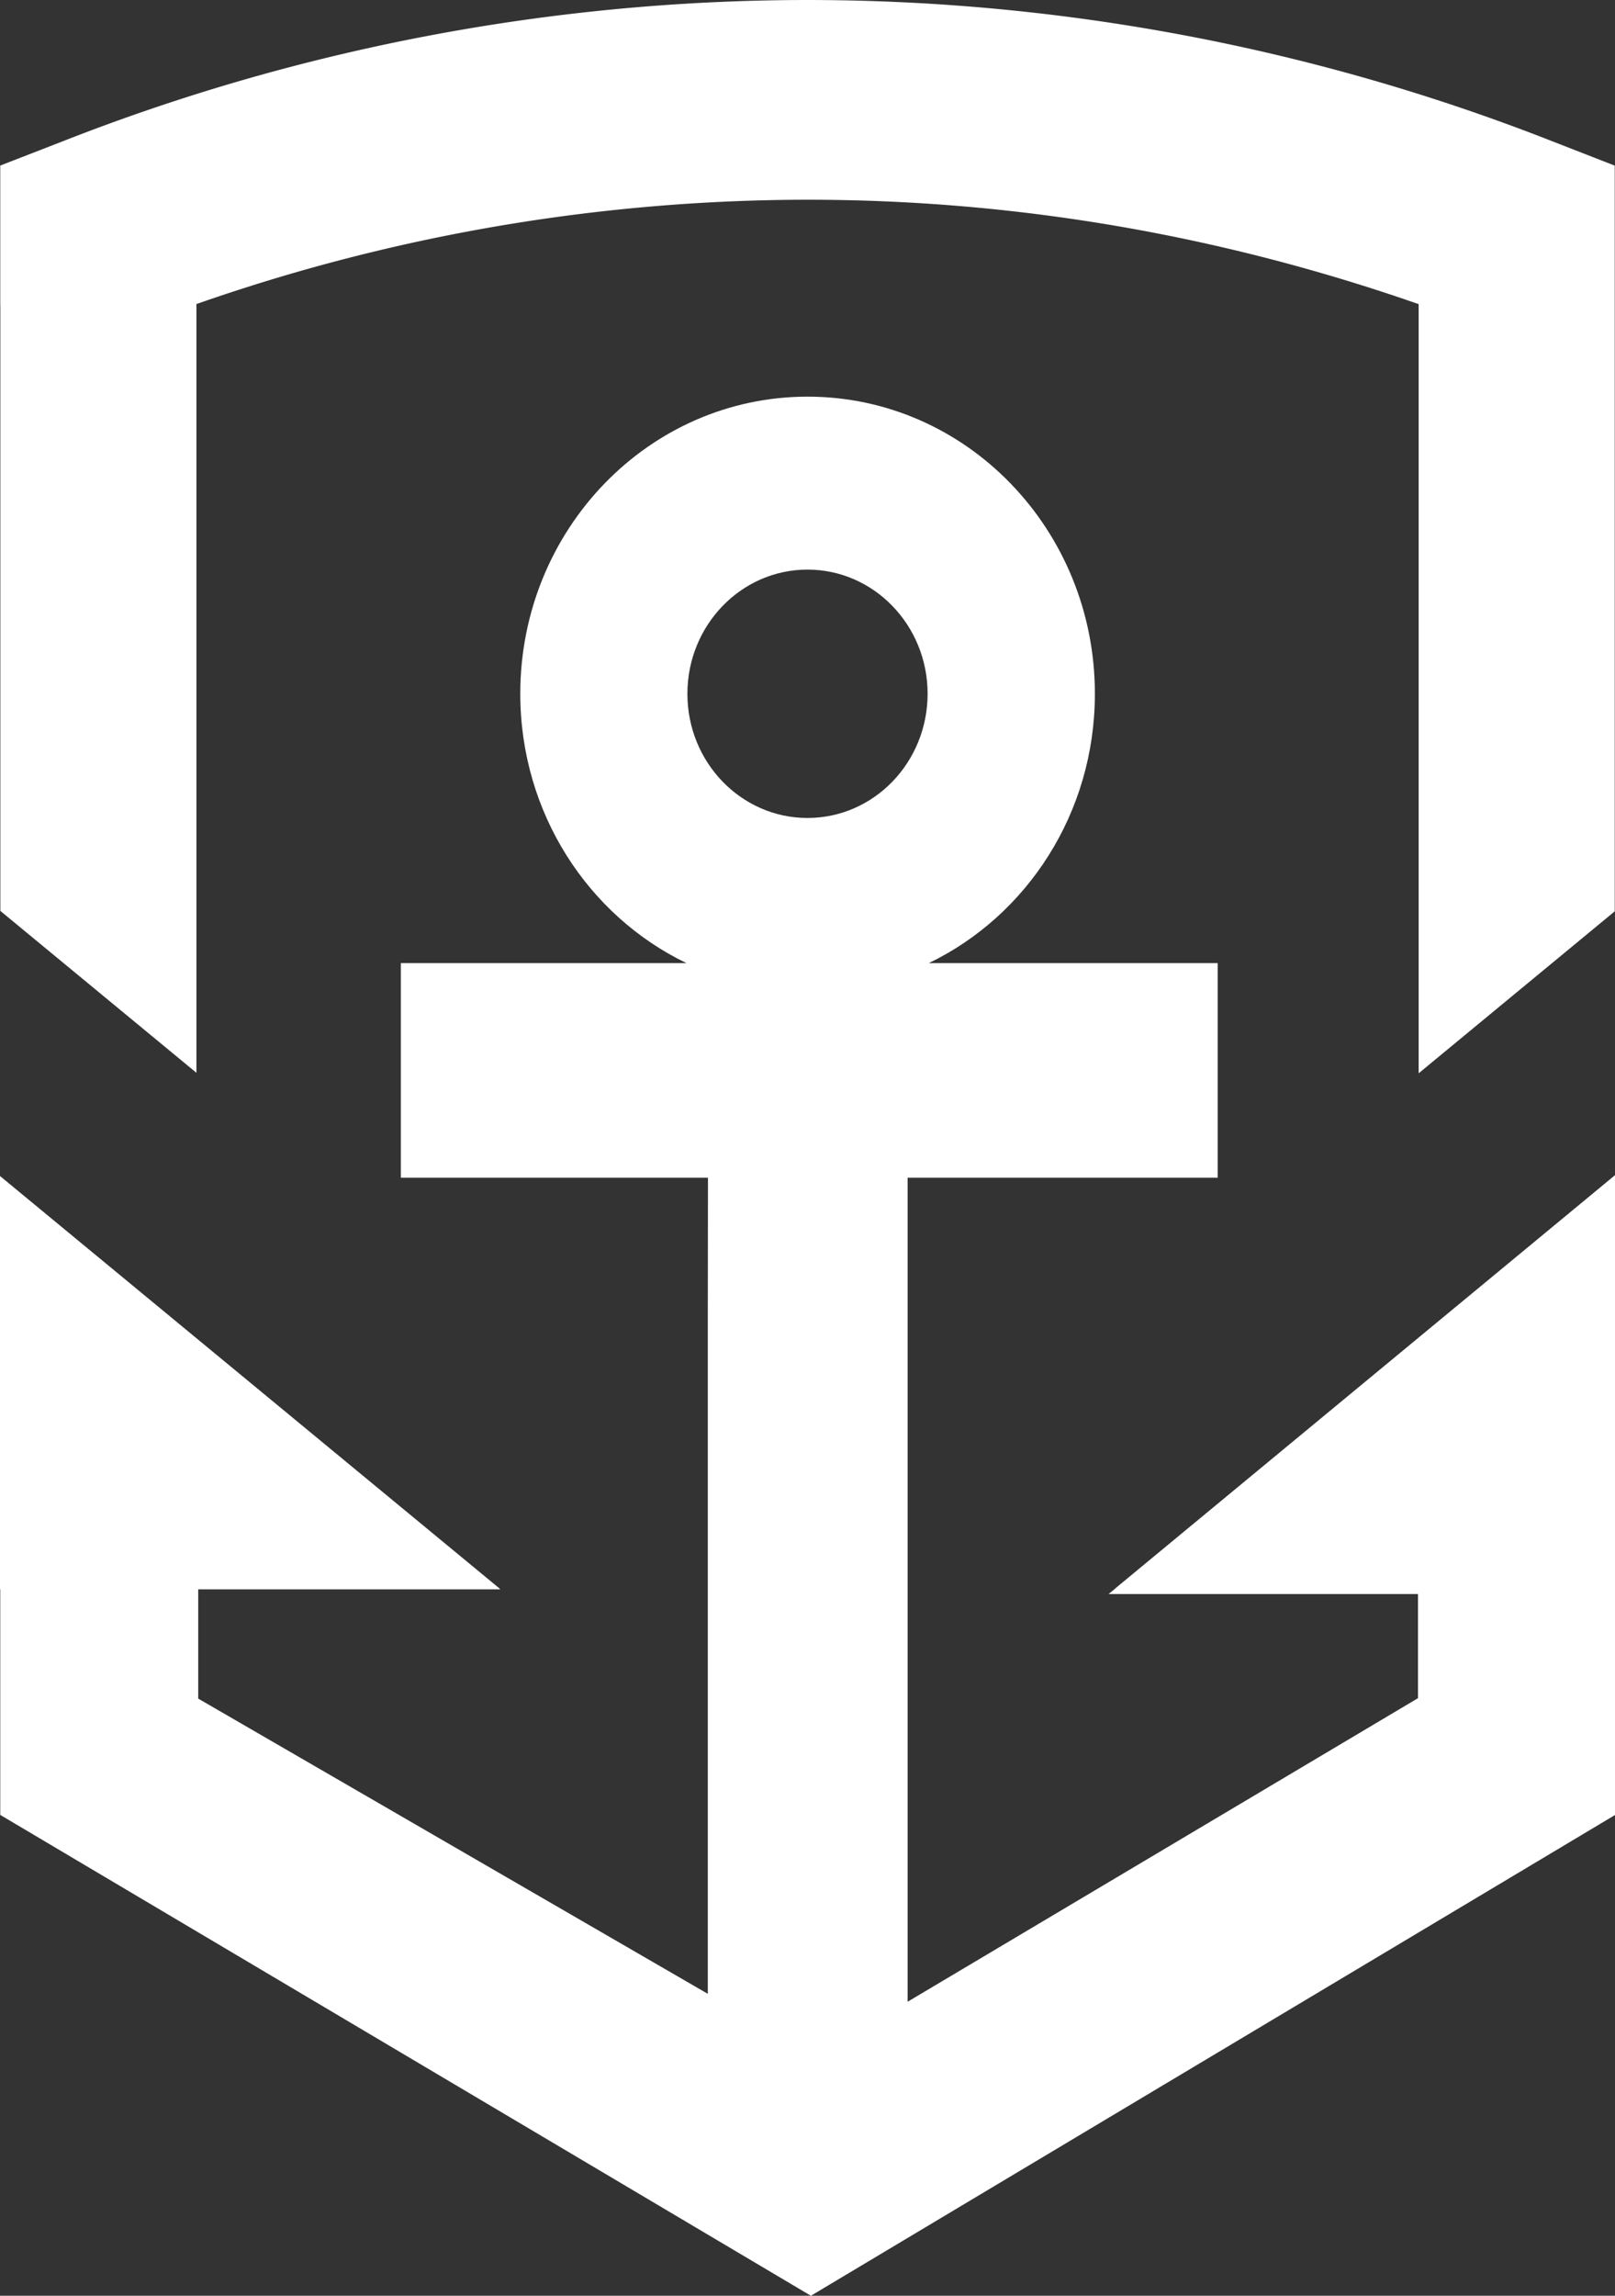 <?xml version="1.0" encoding="UTF-8"?>
<svg data-bbox="0 0 19 27" xmlns="http://www.w3.org/2000/svg" viewBox="0 0 19 27" height="27" width="19" data-type="color">
    <rect x="0" y="0" width="19" height="27" fill="#333333" stroke="none"/>
    <g>
        <g clip-path="url(#ea12be86-11d2-467a-bf63-9f3715f56f25)">
            <path fill="#ffffff" d="m13.168 18.642-.048.04h.002l-.08.065h3.64v1.225l-6.004 3.57v-9.691h3.648v-2.524h-3.399c1.154-.556 1.954-1.765 1.954-3.168 0-1.93-1.513-3.494-3.38-3.494s-3.38 1.564-3.38 3.494c0 1.403.8 2.612 1.955 3.168h-3.36v2.524h3.613l-.002 1.652v7.946l-5.995-3.472v-1.285h3.555l-.012-.01h.002L0 13.831v4.86h.003v2.654L9.54 27 19 21.346v-7.525l-3.663 3.028zM9.5 9.62c-.78 0-1.413-.654-1.413-1.46 0-.807.633-1.461 1.413-1.461s1.413.654 1.413 1.46c0 .807-.632 1.461-1.413 1.461" data-color="1"/>
            <path fill="#ffffff" d="M18.997 2.236v-.288l-.736-.287A24 24 0 0 0 9.5 0h-.01A24 24 0 0 0 .74 1.661l-.737.286v1.646h.001v7.12l2.307 1.904V3.576a21.8 21.8 0 0 1 7.18-1.227H9.5c2.44 0 4.855.413 7.19 1.228v9.046l2.307-1.905z" data-color="1"/>
        </g>
        <defs fill="none">
            <clipPath id="ea12be86-11d2-467a-bf63-9f3715f56f25">
                <path fill="#ffffff" d="M19 0v27H0V0z"/>
            </clipPath>
        </defs>
    </g>
</svg>
